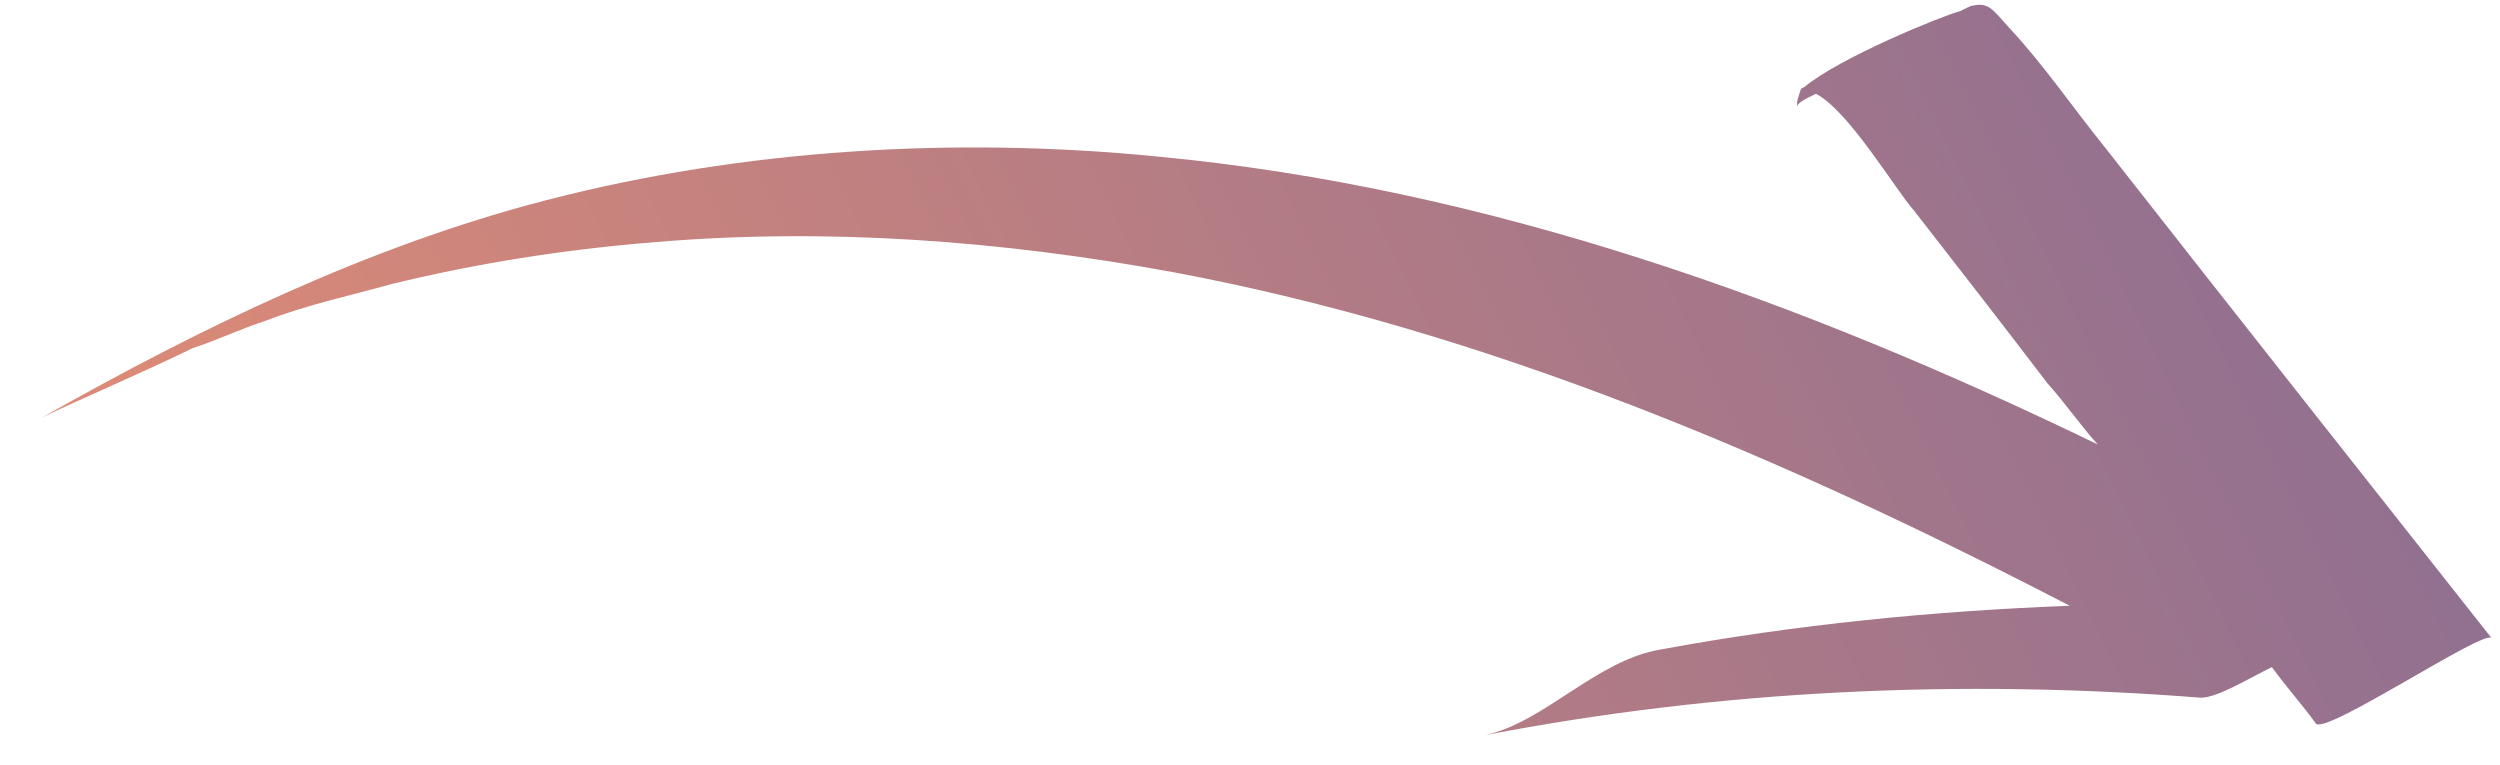 <svg width="49" height="15" viewBox="0 0 49 15"  xmlns="http://www.w3.org/2000/svg">
<path d="M3.775 6.824C4.261 6.667 4.716 6.445 5.202 6.289C6.013 5.973 6.888 5.788 7.666 5.57C9.318 5.166 11.034 4.892 12.812 4.748C16.209 4.458 19.632 4.718 22.986 5.333C29.179 6.493 34.972 8.974 40.566 11.873C37.883 11.976 35.198 12.24 32.543 12.731C31.281 12.944 30.267 14.162 29.101 14.41C33.731 13.518 38.451 13.306 43.134 13.675C43.457 13.679 44.074 13.297 44.529 13.075C44.784 13.433 45.136 13.824 45.391 14.182C45.582 14.41 48.673 12.34 48.833 12.504C46.311 9.311 43.79 6.12 41.237 2.863C40.63 2.113 40.056 1.268 39.385 0.55C39.033 0.159 38.97 0.029 38.614 0.123L38.678 0.091L38.484 0.186L38.419 0.218C38.062 0.311 36.05 1.132 35.366 1.706L35.236 1.77L35.301 1.738C35.235 1.931 35.202 2.028 35.234 2.093C35.202 2.028 35.397 1.933 35.592 1.838C36.235 2.168 37.157 3.728 37.508 4.119C38.37 5.226 39.231 6.333 40.125 7.506C40.476 7.897 40.763 8.32 41.115 8.711C35.325 5.907 29.175 3.681 22.686 3.068C18.715 2.674 14.576 2.924 10.72 3.92C7.221 4.822 3.909 6.438 0.822 8.184C1.471 7.868 2.736 7.331 3.776 6.824L3.775 6.824Z" fill="url(#paint0_linear_1351_58)"/>
<defs>
<linearGradient id="paint0_linear_1351_58" x1="43.361" y1="1.285" x2="6.278" y2="19.372" gradientUnits="userSpaceOnUse">
<stop stop-color="#917090"/>
<stop offset="1" stop-color="#DE8B76"/>
</linearGradient>
</defs>
</svg>
